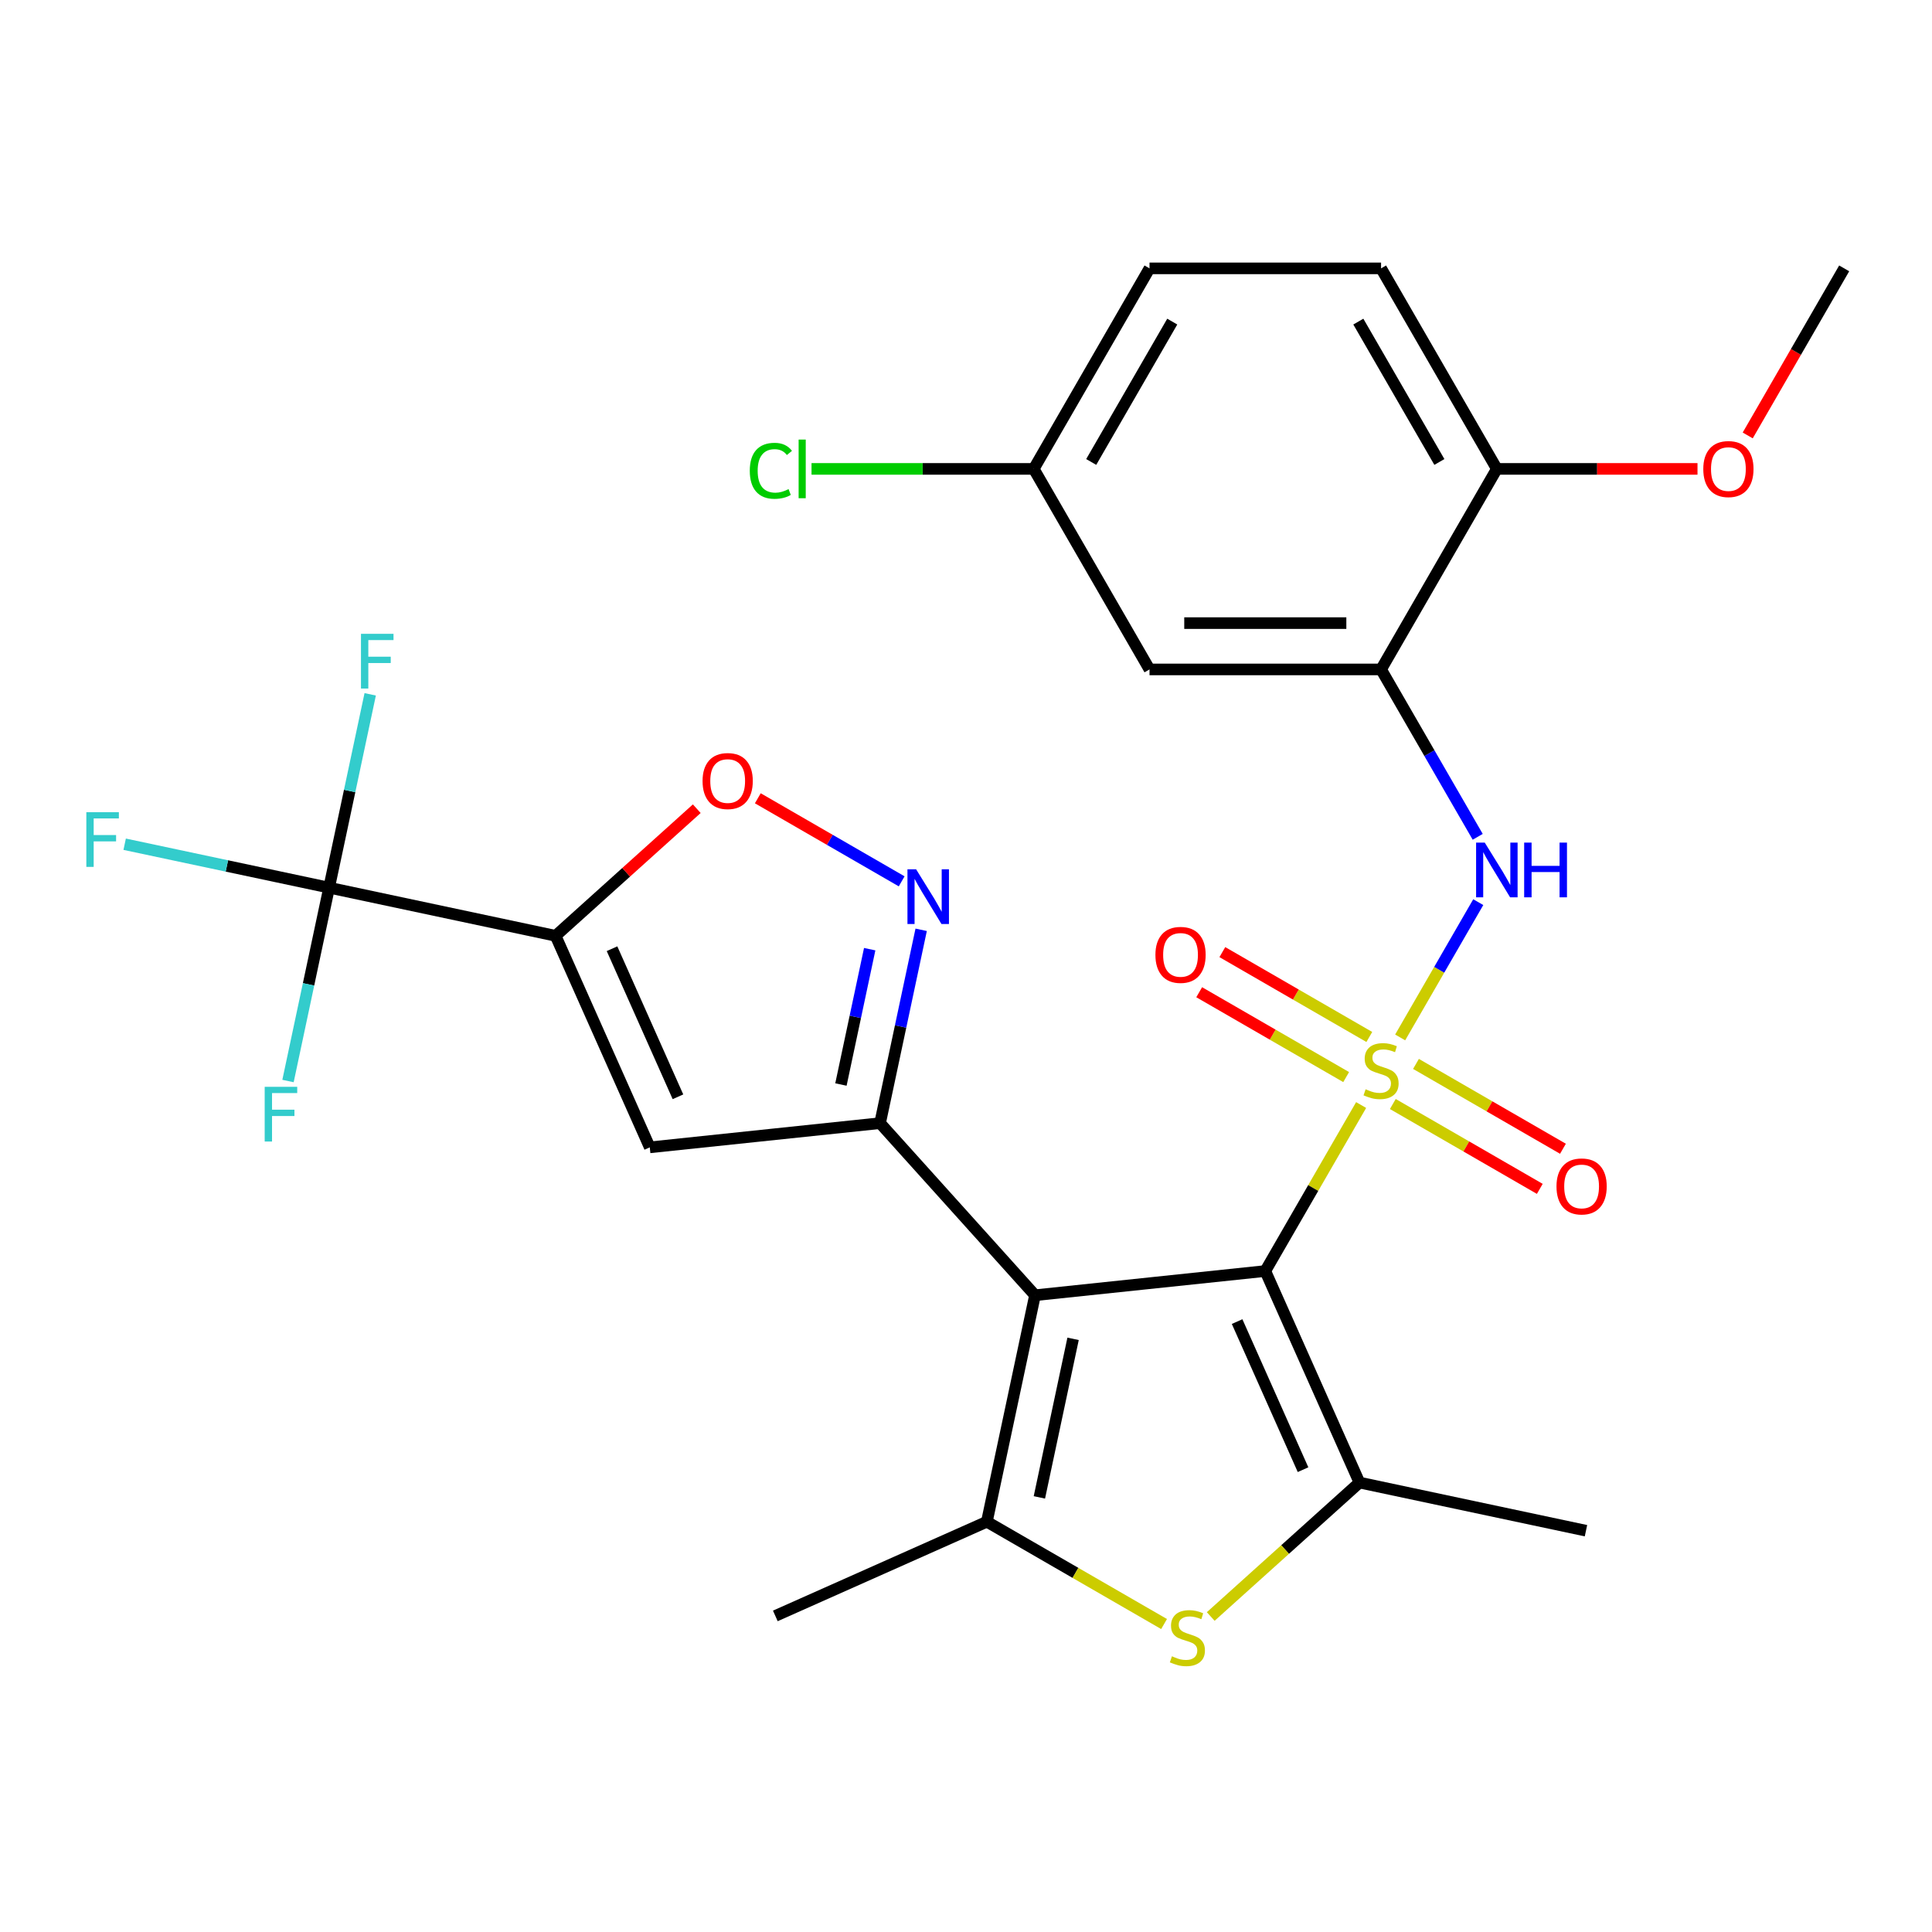 <?xml version='1.0' encoding='iso-8859-1'?>
<svg version='1.1' baseProfile='full'
              xmlns='http://www.w3.org/2000/svg'
                      xmlns:rdkit='http://www.rdkit.org/xml'
                      xmlns:xlink='http://www.w3.org/1999/xlink'
                  xml:space='preserve'
width='1000px' height='1000px' viewBox='0 0 1000 1000'>
<!-- END OF HEADER -->
<rect style='opacity:1.0;fill:#FFFFFF;stroke:none' width='1000' height='1000' x='0' y='0'> </rect>
<path class='bond-0' d='M 704.519,571.962 L 679.716,614.922' style='fill:none;fill-rule:evenodd;stroke:#CCCC00;stroke-width:6px;stroke-linecap:butt;stroke-linejoin:miter;stroke-opacity:1' />
<path class='bond-0' d='M 679.716,614.922 L 654.914,657.882' style='fill:none;fill-rule:evenodd;stroke:#000000;stroke-width:6px;stroke-linecap:butt;stroke-linejoin:miter;stroke-opacity:1' />
<path class='bond-9' d='M 724.722,536.97 L 744.934,501.961' style='fill:none;fill-rule:evenodd;stroke:#CCCC00;stroke-width:6px;stroke-linecap:butt;stroke-linejoin:miter;stroke-opacity:1' />
<path class='bond-9' d='M 744.934,501.961 L 765.146,466.953' style='fill:none;fill-rule:evenodd;stroke:#0000FF;stroke-width:6px;stroke-linecap:butt;stroke-linejoin:miter;stroke-opacity:1' />
<path class='bond-13' d='M 708.756,536.734 L 670.721,514.774' style='fill:none;fill-rule:evenodd;stroke:#CCCC00;stroke-width:6px;stroke-linecap:butt;stroke-linejoin:miter;stroke-opacity:1' />
<path class='bond-13' d='M 670.721,514.774 L 632.685,492.814' style='fill:none;fill-rule:evenodd;stroke:#FF0000;stroke-width:6px;stroke-linecap:butt;stroke-linejoin:miter;stroke-opacity:1' />
<path class='bond-13' d='M 696.771,557.493 L 658.735,535.533' style='fill:none;fill-rule:evenodd;stroke:#CCCC00;stroke-width:6px;stroke-linecap:butt;stroke-linejoin:miter;stroke-opacity:1' />
<path class='bond-13' d='M 658.735,535.533 L 620.7,513.573' style='fill:none;fill-rule:evenodd;stroke:#FF0000;stroke-width:6px;stroke-linecap:butt;stroke-linejoin:miter;stroke-opacity:1' />
<path class='bond-14' d='M 720.924,571.438 L 758.959,593.398' style='fill:none;fill-rule:evenodd;stroke:#CCCC00;stroke-width:6px;stroke-linecap:butt;stroke-linejoin:miter;stroke-opacity:1' />
<path class='bond-14' d='M 758.959,593.398 L 796.995,615.358' style='fill:none;fill-rule:evenodd;stroke:#FF0000;stroke-width:6px;stroke-linecap:butt;stroke-linejoin:miter;stroke-opacity:1' />
<path class='bond-14' d='M 732.909,550.679 L 770.945,572.639' style='fill:none;fill-rule:evenodd;stroke:#CCCC00;stroke-width:6px;stroke-linecap:butt;stroke-linejoin:miter;stroke-opacity:1' />
<path class='bond-14' d='M 770.945,572.639 L 808.98,594.599' style='fill:none;fill-rule:evenodd;stroke:#FF0000;stroke-width:6px;stroke-linecap:butt;stroke-linejoin:miter;stroke-opacity:1' />
<path class='bond-1' d='M 654.914,657.882 L 535.718,670.41' style='fill:none;fill-rule:evenodd;stroke:#000000;stroke-width:6px;stroke-linecap:butt;stroke-linejoin:miter;stroke-opacity:1' />
<path class='bond-4' d='M 654.914,657.882 L 703.662,767.372' style='fill:none;fill-rule:evenodd;stroke:#000000;stroke-width:6px;stroke-linecap:butt;stroke-linejoin:miter;stroke-opacity:1' />
<path class='bond-4' d='M 640.328,684.055 L 674.452,760.699' style='fill:none;fill-rule:evenodd;stroke:#000000;stroke-width:6px;stroke-linecap:butt;stroke-linejoin:miter;stroke-opacity:1' />
<path class='bond-2' d='M 535.718,670.41 L 455.52,581.342' style='fill:none;fill-rule:evenodd;stroke:#000000;stroke-width:6px;stroke-linecap:butt;stroke-linejoin:miter;stroke-opacity:1' />
<path class='bond-5' d='M 535.718,670.41 L 510.799,787.643' style='fill:none;fill-rule:evenodd;stroke:#000000;stroke-width:6px;stroke-linecap:butt;stroke-linejoin:miter;stroke-opacity:1' />
<path class='bond-5' d='M 555.426,692.978 L 537.983,775.042' style='fill:none;fill-rule:evenodd;stroke:#000000;stroke-width:6px;stroke-linecap:butt;stroke-linejoin:miter;stroke-opacity:1' />
<path class='bond-7' d='M 455.52,581.342 L 336.324,593.87' style='fill:none;fill-rule:evenodd;stroke:#000000;stroke-width:6px;stroke-linecap:butt;stroke-linejoin:miter;stroke-opacity:1' />
<path class='bond-8' d='M 455.52,581.342 L 466.156,531.303' style='fill:none;fill-rule:evenodd;stroke:#000000;stroke-width:6px;stroke-linecap:butt;stroke-linejoin:miter;stroke-opacity:1' />
<path class='bond-8' d='M 466.156,531.303 L 476.793,481.264' style='fill:none;fill-rule:evenodd;stroke:#0000FF;stroke-width:6px;stroke-linecap:butt;stroke-linejoin:miter;stroke-opacity:1' />
<path class='bond-8' d='M 435.265,561.346 L 442.71,526.319' style='fill:none;fill-rule:evenodd;stroke:#000000;stroke-width:6px;stroke-linecap:butt;stroke-linejoin:miter;stroke-opacity:1' />
<path class='bond-8' d='M 442.71,526.319 L 450.155,491.292' style='fill:none;fill-rule:evenodd;stroke:#0000FF;stroke-width:6px;stroke-linecap:butt;stroke-linejoin:miter;stroke-opacity:1' />
<path class='bond-3' d='M 287.576,484.379 L 336.324,593.87' style='fill:none;fill-rule:evenodd;stroke:#000000;stroke-width:6px;stroke-linecap:butt;stroke-linejoin:miter;stroke-opacity:1' />
<path class='bond-3' d='M 316.786,491.053 L 350.91,567.696' style='fill:none;fill-rule:evenodd;stroke:#000000;stroke-width:6px;stroke-linecap:butt;stroke-linejoin:miter;stroke-opacity:1' />
<path class='bond-10' d='M 287.576,484.379 L 170.342,459.46' style='fill:none;fill-rule:evenodd;stroke:#000000;stroke-width:6px;stroke-linecap:butt;stroke-linejoin:miter;stroke-opacity:1' />
<path class='bond-30' d='M 287.576,484.379 L 324.112,451.482' style='fill:none;fill-rule:evenodd;stroke:#000000;stroke-width:6px;stroke-linecap:butt;stroke-linejoin:miter;stroke-opacity:1' />
<path class='bond-30' d='M 324.112,451.482 L 360.647,418.585' style='fill:none;fill-rule:evenodd;stroke:#FF0000;stroke-width:6px;stroke-linecap:butt;stroke-linejoin:miter;stroke-opacity:1' />
<path class='bond-6' d='M 703.662,767.372 L 665.166,802.034' style='fill:none;fill-rule:evenodd;stroke:#000000;stroke-width:6px;stroke-linecap:butt;stroke-linejoin:miter;stroke-opacity:1' />
<path class='bond-6' d='M 665.166,802.034 L 626.671,836.696' style='fill:none;fill-rule:evenodd;stroke:#CCCC00;stroke-width:6px;stroke-linecap:butt;stroke-linejoin:miter;stroke-opacity:1' />
<path class='bond-22' d='M 703.662,767.372 L 820.896,792.291' style='fill:none;fill-rule:evenodd;stroke:#000000;stroke-width:6px;stroke-linecap:butt;stroke-linejoin:miter;stroke-opacity:1' />
<path class='bond-23' d='M 510.799,787.643 L 401.308,836.392' style='fill:none;fill-rule:evenodd;stroke:#000000;stroke-width:6px;stroke-linecap:butt;stroke-linejoin:miter;stroke-opacity:1' />
<path class='bond-28' d='M 510.799,787.643 L 556.658,814.12' style='fill:none;fill-rule:evenodd;stroke:#000000;stroke-width:6px;stroke-linecap:butt;stroke-linejoin:miter;stroke-opacity:1' />
<path class='bond-28' d='M 556.658,814.12 L 602.518,840.597' style='fill:none;fill-rule:evenodd;stroke:#CCCC00;stroke-width:6px;stroke-linecap:butt;stroke-linejoin:miter;stroke-opacity:1' />
<path class='bond-11' d='M 466.703,456.177 L 429.473,434.683' style='fill:none;fill-rule:evenodd;stroke:#0000FF;stroke-width:6px;stroke-linecap:butt;stroke-linejoin:miter;stroke-opacity:1' />
<path class='bond-11' d='M 429.473,434.683 L 392.244,413.188' style='fill:none;fill-rule:evenodd;stroke:#FF0000;stroke-width:6px;stroke-linecap:butt;stroke-linejoin:miter;stroke-opacity:1' />
<path class='bond-12' d='M 764.861,433.134 L 739.851,389.815' style='fill:none;fill-rule:evenodd;stroke:#0000FF;stroke-width:6px;stroke-linecap:butt;stroke-linejoin:miter;stroke-opacity:1' />
<path class='bond-12' d='M 739.851,389.815 L 714.84,346.495' style='fill:none;fill-rule:evenodd;stroke:#000000;stroke-width:6px;stroke-linecap:butt;stroke-linejoin:miter;stroke-opacity:1' />
<path class='bond-17' d='M 170.342,459.46 L 117.434,448.214' style='fill:none;fill-rule:evenodd;stroke:#000000;stroke-width:6px;stroke-linecap:butt;stroke-linejoin:miter;stroke-opacity:1' />
<path class='bond-17' d='M 117.434,448.214 L 64.525,436.968' style='fill:none;fill-rule:evenodd;stroke:#33CCCC;stroke-width:6px;stroke-linecap:butt;stroke-linejoin:miter;stroke-opacity:1' />
<path class='bond-18' d='M 170.342,459.46 L 180.978,409.421' style='fill:none;fill-rule:evenodd;stroke:#000000;stroke-width:6px;stroke-linecap:butt;stroke-linejoin:miter;stroke-opacity:1' />
<path class='bond-18' d='M 180.978,409.421 L 191.614,359.383' style='fill:none;fill-rule:evenodd;stroke:#33CCCC;stroke-width:6px;stroke-linecap:butt;stroke-linejoin:miter;stroke-opacity:1' />
<path class='bond-19' d='M 170.342,459.46 L 159.706,509.499' style='fill:none;fill-rule:evenodd;stroke:#000000;stroke-width:6px;stroke-linecap:butt;stroke-linejoin:miter;stroke-opacity:1' />
<path class='bond-19' d='M 159.706,509.499 L 149.07,559.537' style='fill:none;fill-rule:evenodd;stroke:#33CCCC;stroke-width:6px;stroke-linecap:butt;stroke-linejoin:miter;stroke-opacity:1' />
<path class='bond-15' d='M 714.84,346.495 L 594.987,346.495' style='fill:none;fill-rule:evenodd;stroke:#000000;stroke-width:6px;stroke-linecap:butt;stroke-linejoin:miter;stroke-opacity:1' />
<path class='bond-15' d='M 696.862,322.525 L 612.965,322.525' style='fill:none;fill-rule:evenodd;stroke:#000000;stroke-width:6px;stroke-linecap:butt;stroke-linejoin:miter;stroke-opacity:1' />
<path class='bond-16' d='M 714.84,346.495 L 774.766,242.7' style='fill:none;fill-rule:evenodd;stroke:#000000;stroke-width:6px;stroke-linecap:butt;stroke-linejoin:miter;stroke-opacity:1' />
<path class='bond-21' d='M 594.987,346.495 L 535.061,242.7' style='fill:none;fill-rule:evenodd;stroke:#000000;stroke-width:6px;stroke-linecap:butt;stroke-linejoin:miter;stroke-opacity:1' />
<path class='bond-20' d='M 774.766,242.7 L 714.84,138.904' style='fill:none;fill-rule:evenodd;stroke:#000000;stroke-width:6px;stroke-linecap:butt;stroke-linejoin:miter;stroke-opacity:1' />
<path class='bond-20' d='M 745.018,239.116 L 703.07,166.459' style='fill:none;fill-rule:evenodd;stroke:#000000;stroke-width:6px;stroke-linecap:butt;stroke-linejoin:miter;stroke-opacity:1' />
<path class='bond-26' d='M 774.766,242.7 L 826.695,242.7' style='fill:none;fill-rule:evenodd;stroke:#000000;stroke-width:6px;stroke-linecap:butt;stroke-linejoin:miter;stroke-opacity:1' />
<path class='bond-26' d='M 826.695,242.7 L 878.623,242.7' style='fill:none;fill-rule:evenodd;stroke:#FF0000;stroke-width:6px;stroke-linecap:butt;stroke-linejoin:miter;stroke-opacity:1' />
<path class='bond-24' d='M 714.84,138.904 L 594.987,138.904' style='fill:none;fill-rule:evenodd;stroke:#000000;stroke-width:6px;stroke-linecap:butt;stroke-linejoin:miter;stroke-opacity:1' />
<path class='bond-25' d='M 535.061,242.7 L 477.553,242.7' style='fill:none;fill-rule:evenodd;stroke:#000000;stroke-width:6px;stroke-linecap:butt;stroke-linejoin:miter;stroke-opacity:1' />
<path class='bond-25' d='M 477.553,242.7 L 420.045,242.7' style='fill:none;fill-rule:evenodd;stroke:#00CC00;stroke-width:6px;stroke-linecap:butt;stroke-linejoin:miter;stroke-opacity:1' />
<path class='bond-29' d='M 535.061,242.7 L 594.987,138.904' style='fill:none;fill-rule:evenodd;stroke:#000000;stroke-width:6px;stroke-linecap:butt;stroke-linejoin:miter;stroke-opacity:1' />
<path class='bond-29' d='M 564.809,239.116 L 606.757,166.459' style='fill:none;fill-rule:evenodd;stroke:#000000;stroke-width:6px;stroke-linecap:butt;stroke-linejoin:miter;stroke-opacity:1' />
<path class='bond-27' d='M 904.617,225.383 L 929.581,182.144' style='fill:none;fill-rule:evenodd;stroke:#FF0000;stroke-width:6px;stroke-linecap:butt;stroke-linejoin:miter;stroke-opacity:1' />
<path class='bond-27' d='M 929.581,182.144 L 954.545,138.904' style='fill:none;fill-rule:evenodd;stroke:#000000;stroke-width:6px;stroke-linecap:butt;stroke-linejoin:miter;stroke-opacity:1' />
<path  class='atom-0' d='M 706.84 563.806
Q 707.16 563.926, 708.48 564.486
Q 709.8 565.046, 711.24 565.406
Q 712.72 565.726, 714.16 565.726
Q 716.84 565.726, 718.4 564.446
Q 719.96 563.126, 719.96 560.846
Q 719.96 559.286, 719.16 558.326
Q 718.4 557.366, 717.2 556.846
Q 716 556.326, 714 555.726
Q 711.48 554.966, 709.96 554.246
Q 708.48 553.526, 707.4 552.006
Q 706.36 550.486, 706.36 547.926
Q 706.36 544.366, 708.76 542.166
Q 711.2 539.966, 716 539.966
Q 719.28 539.966, 723 541.526
L 722.08 544.606
Q 718.68 543.206, 716.12 543.206
Q 713.36 543.206, 711.84 544.366
Q 710.32 545.486, 710.36 547.446
Q 710.36 548.966, 711.12 549.886
Q 711.92 550.806, 713.04 551.326
Q 714.2 551.846, 716.12 552.446
Q 718.68 553.246, 720.2 554.046
Q 721.72 554.846, 722.8 556.486
Q 723.92 558.086, 723.92 560.846
Q 723.92 564.766, 721.28 566.886
Q 718.68 568.966, 714.32 568.966
Q 711.8 568.966, 709.88 568.406
Q 708 567.886, 705.76 566.966
L 706.84 563.806
' fill='#CCCC00'/>
<path  class='atom-7' d='M 606.594 857.29
Q 606.914 857.41, 608.234 857.97
Q 609.554 858.53, 610.994 858.89
Q 612.474 859.21, 613.914 859.21
Q 616.594 859.21, 618.154 857.93
Q 619.714 856.61, 619.714 854.33
Q 619.714 852.77, 618.914 851.81
Q 618.154 850.85, 616.954 850.33
Q 615.754 849.81, 613.754 849.21
Q 611.234 848.45, 609.714 847.73
Q 608.234 847.01, 607.154 845.49
Q 606.114 843.97, 606.114 841.41
Q 606.114 837.85, 608.514 835.65
Q 610.954 833.45, 615.754 833.45
Q 619.034 833.45, 622.754 835.01
L 621.834 838.09
Q 618.434 836.69, 615.874 836.69
Q 613.114 836.69, 611.594 837.85
Q 610.074 838.97, 610.114 840.93
Q 610.114 842.45, 610.874 843.37
Q 611.674 844.29, 612.794 844.81
Q 613.954 845.33, 615.874 845.93
Q 618.434 846.73, 619.954 847.53
Q 621.474 848.33, 622.554 849.97
Q 623.674 851.57, 623.674 854.33
Q 623.674 858.25, 621.034 860.37
Q 618.434 862.45, 614.074 862.45
Q 611.554 862.45, 609.634 861.89
Q 607.754 861.37, 605.514 860.45
L 606.594 857.29
' fill='#CCCC00'/>
<path  class='atom-9' d='M 474.179 449.948
L 483.459 464.948
Q 484.379 466.428, 485.859 469.108
Q 487.339 471.788, 487.419 471.948
L 487.419 449.948
L 491.179 449.948
L 491.179 478.268
L 487.299 478.268
L 477.339 461.868
Q 476.179 459.948, 474.939 457.748
Q 473.739 455.548, 473.379 454.868
L 473.379 478.268
L 469.699 478.268
L 469.699 449.948
L 474.179 449.948
' fill='#0000FF'/>
<path  class='atom-10' d='M 768.506 436.131
L 777.786 451.131
Q 778.706 452.611, 780.186 455.291
Q 781.666 457.971, 781.746 458.131
L 781.746 436.131
L 785.506 436.131
L 785.506 464.451
L 781.626 464.451
L 771.666 448.051
Q 770.506 446.131, 769.266 443.931
Q 768.066 441.731, 767.706 441.051
L 767.706 464.451
L 764.026 464.451
L 764.026 436.131
L 768.506 436.131
' fill='#0000FF'/>
<path  class='atom-10' d='M 788.906 436.131
L 792.746 436.131
L 792.746 448.171
L 807.226 448.171
L 807.226 436.131
L 811.066 436.131
L 811.066 464.451
L 807.226 464.451
L 807.226 451.371
L 792.746 451.371
L 792.746 464.451
L 788.906 464.451
L 788.906 436.131
' fill='#0000FF'/>
<path  class='atom-12' d='M 363.644 404.262
Q 363.644 397.462, 367.004 393.662
Q 370.364 389.862, 376.644 389.862
Q 382.924 389.862, 386.284 393.662
Q 389.644 397.462, 389.644 404.262
Q 389.644 411.142, 386.244 415.062
Q 382.844 418.942, 376.644 418.942
Q 370.404 418.942, 367.004 415.062
Q 363.644 411.182, 363.644 404.262
M 376.644 415.742
Q 380.964 415.742, 383.284 412.862
Q 385.644 409.942, 385.644 404.262
Q 385.644 398.702, 383.284 395.902
Q 380.964 393.062, 376.644 393.062
Q 372.324 393.062, 369.964 395.862
Q 367.644 398.662, 367.644 404.262
Q 367.644 409.982, 369.964 412.862
Q 372.324 415.742, 376.644 415.742
' fill='#FF0000'/>
<path  class='atom-14' d='M 598.045 494.24
Q 598.045 487.44, 601.405 483.64
Q 604.765 479.84, 611.045 479.84
Q 617.325 479.84, 620.685 483.64
Q 624.045 487.44, 624.045 494.24
Q 624.045 501.12, 620.645 505.04
Q 617.245 508.92, 611.045 508.92
Q 604.805 508.92, 601.405 505.04
Q 598.045 501.16, 598.045 494.24
M 611.045 505.72
Q 615.365 505.72, 617.685 502.84
Q 620.045 499.92, 620.045 494.24
Q 620.045 488.68, 617.685 485.88
Q 615.365 483.04, 611.045 483.04
Q 606.725 483.04, 604.365 485.84
Q 602.045 488.64, 602.045 494.24
Q 602.045 499.96, 604.365 502.84
Q 606.725 505.72, 611.045 505.72
' fill='#FF0000'/>
<path  class='atom-15' d='M 805.636 614.092
Q 805.636 607.292, 808.996 603.492
Q 812.356 599.692, 818.636 599.692
Q 824.916 599.692, 828.276 603.492
Q 831.636 607.292, 831.636 614.092
Q 831.636 620.972, 828.236 624.892
Q 824.836 628.772, 818.636 628.772
Q 812.396 628.772, 808.996 624.892
Q 805.636 621.012, 805.636 614.092
M 818.636 625.572
Q 822.956 625.572, 825.276 622.692
Q 827.636 619.772, 827.636 614.092
Q 827.636 608.532, 825.276 605.732
Q 822.956 602.892, 818.636 602.892
Q 814.316 602.892, 811.956 605.692
Q 809.636 608.492, 809.636 614.092
Q 809.636 619.812, 811.956 622.692
Q 814.316 625.572, 818.636 625.572
' fill='#FF0000'/>
<path  class='atom-18' d='M 44.689 420.381
L 61.529 420.381
L 61.529 423.621
L 48.489 423.621
L 48.489 432.221
L 60.089 432.221
L 60.089 435.501
L 48.489 435.501
L 48.489 448.701
L 44.689 448.701
L 44.689 420.381
' fill='#33CCCC'/>
<path  class='atom-19' d='M 186.841 328.066
L 203.681 328.066
L 203.681 331.306
L 190.641 331.306
L 190.641 339.906
L 202.241 339.906
L 202.241 343.186
L 190.641 343.186
L 190.641 356.386
L 186.841 356.386
L 186.841 328.066
' fill='#33CCCC'/>
<path  class='atom-20' d='M 137.003 562.534
L 153.843 562.534
L 153.843 565.774
L 140.803 565.774
L 140.803 574.374
L 152.403 574.374
L 152.403 577.654
L 140.803 577.654
L 140.803 590.854
L 137.003 590.854
L 137.003 562.534
' fill='#33CCCC'/>
<path  class='atom-26' d='M 388.088 243.68
Q 388.088 236.64, 391.368 232.96
Q 394.688 229.24, 400.968 229.24
Q 406.808 229.24, 409.928 233.36
L 407.288 235.52
Q 405.008 232.52, 400.968 232.52
Q 396.688 232.52, 394.408 235.4
Q 392.168 238.24, 392.168 243.68
Q 392.168 249.28, 394.488 252.16
Q 396.848 255.04, 401.408 255.04
Q 404.528 255.04, 408.168 253.16
L 409.288 256.16
Q 407.808 257.12, 405.568 257.68
Q 403.328 258.24, 400.848 258.24
Q 394.688 258.24, 391.368 254.48
Q 388.088 250.72, 388.088 243.68
' fill='#00CC00'/>
<path  class='atom-26' d='M 413.368 227.52
L 417.048 227.52
L 417.048 257.88
L 413.368 257.88
L 413.368 227.52
' fill='#00CC00'/>
<path  class='atom-27' d='M 881.619 242.78
Q 881.619 235.98, 884.979 232.18
Q 888.339 228.38, 894.619 228.38
Q 900.899 228.38, 904.259 232.18
Q 907.619 235.98, 907.619 242.78
Q 907.619 249.66, 904.219 253.58
Q 900.819 257.46, 894.619 257.46
Q 888.379 257.46, 884.979 253.58
Q 881.619 249.7, 881.619 242.78
M 894.619 254.26
Q 898.939 254.26, 901.259 251.38
Q 903.619 248.46, 903.619 242.78
Q 903.619 237.22, 901.259 234.42
Q 898.939 231.58, 894.619 231.58
Q 890.299 231.58, 887.939 234.38
Q 885.619 237.18, 885.619 242.78
Q 885.619 248.5, 887.939 251.38
Q 890.299 254.26, 894.619 254.26
' fill='#FF0000'/>
</svg>

